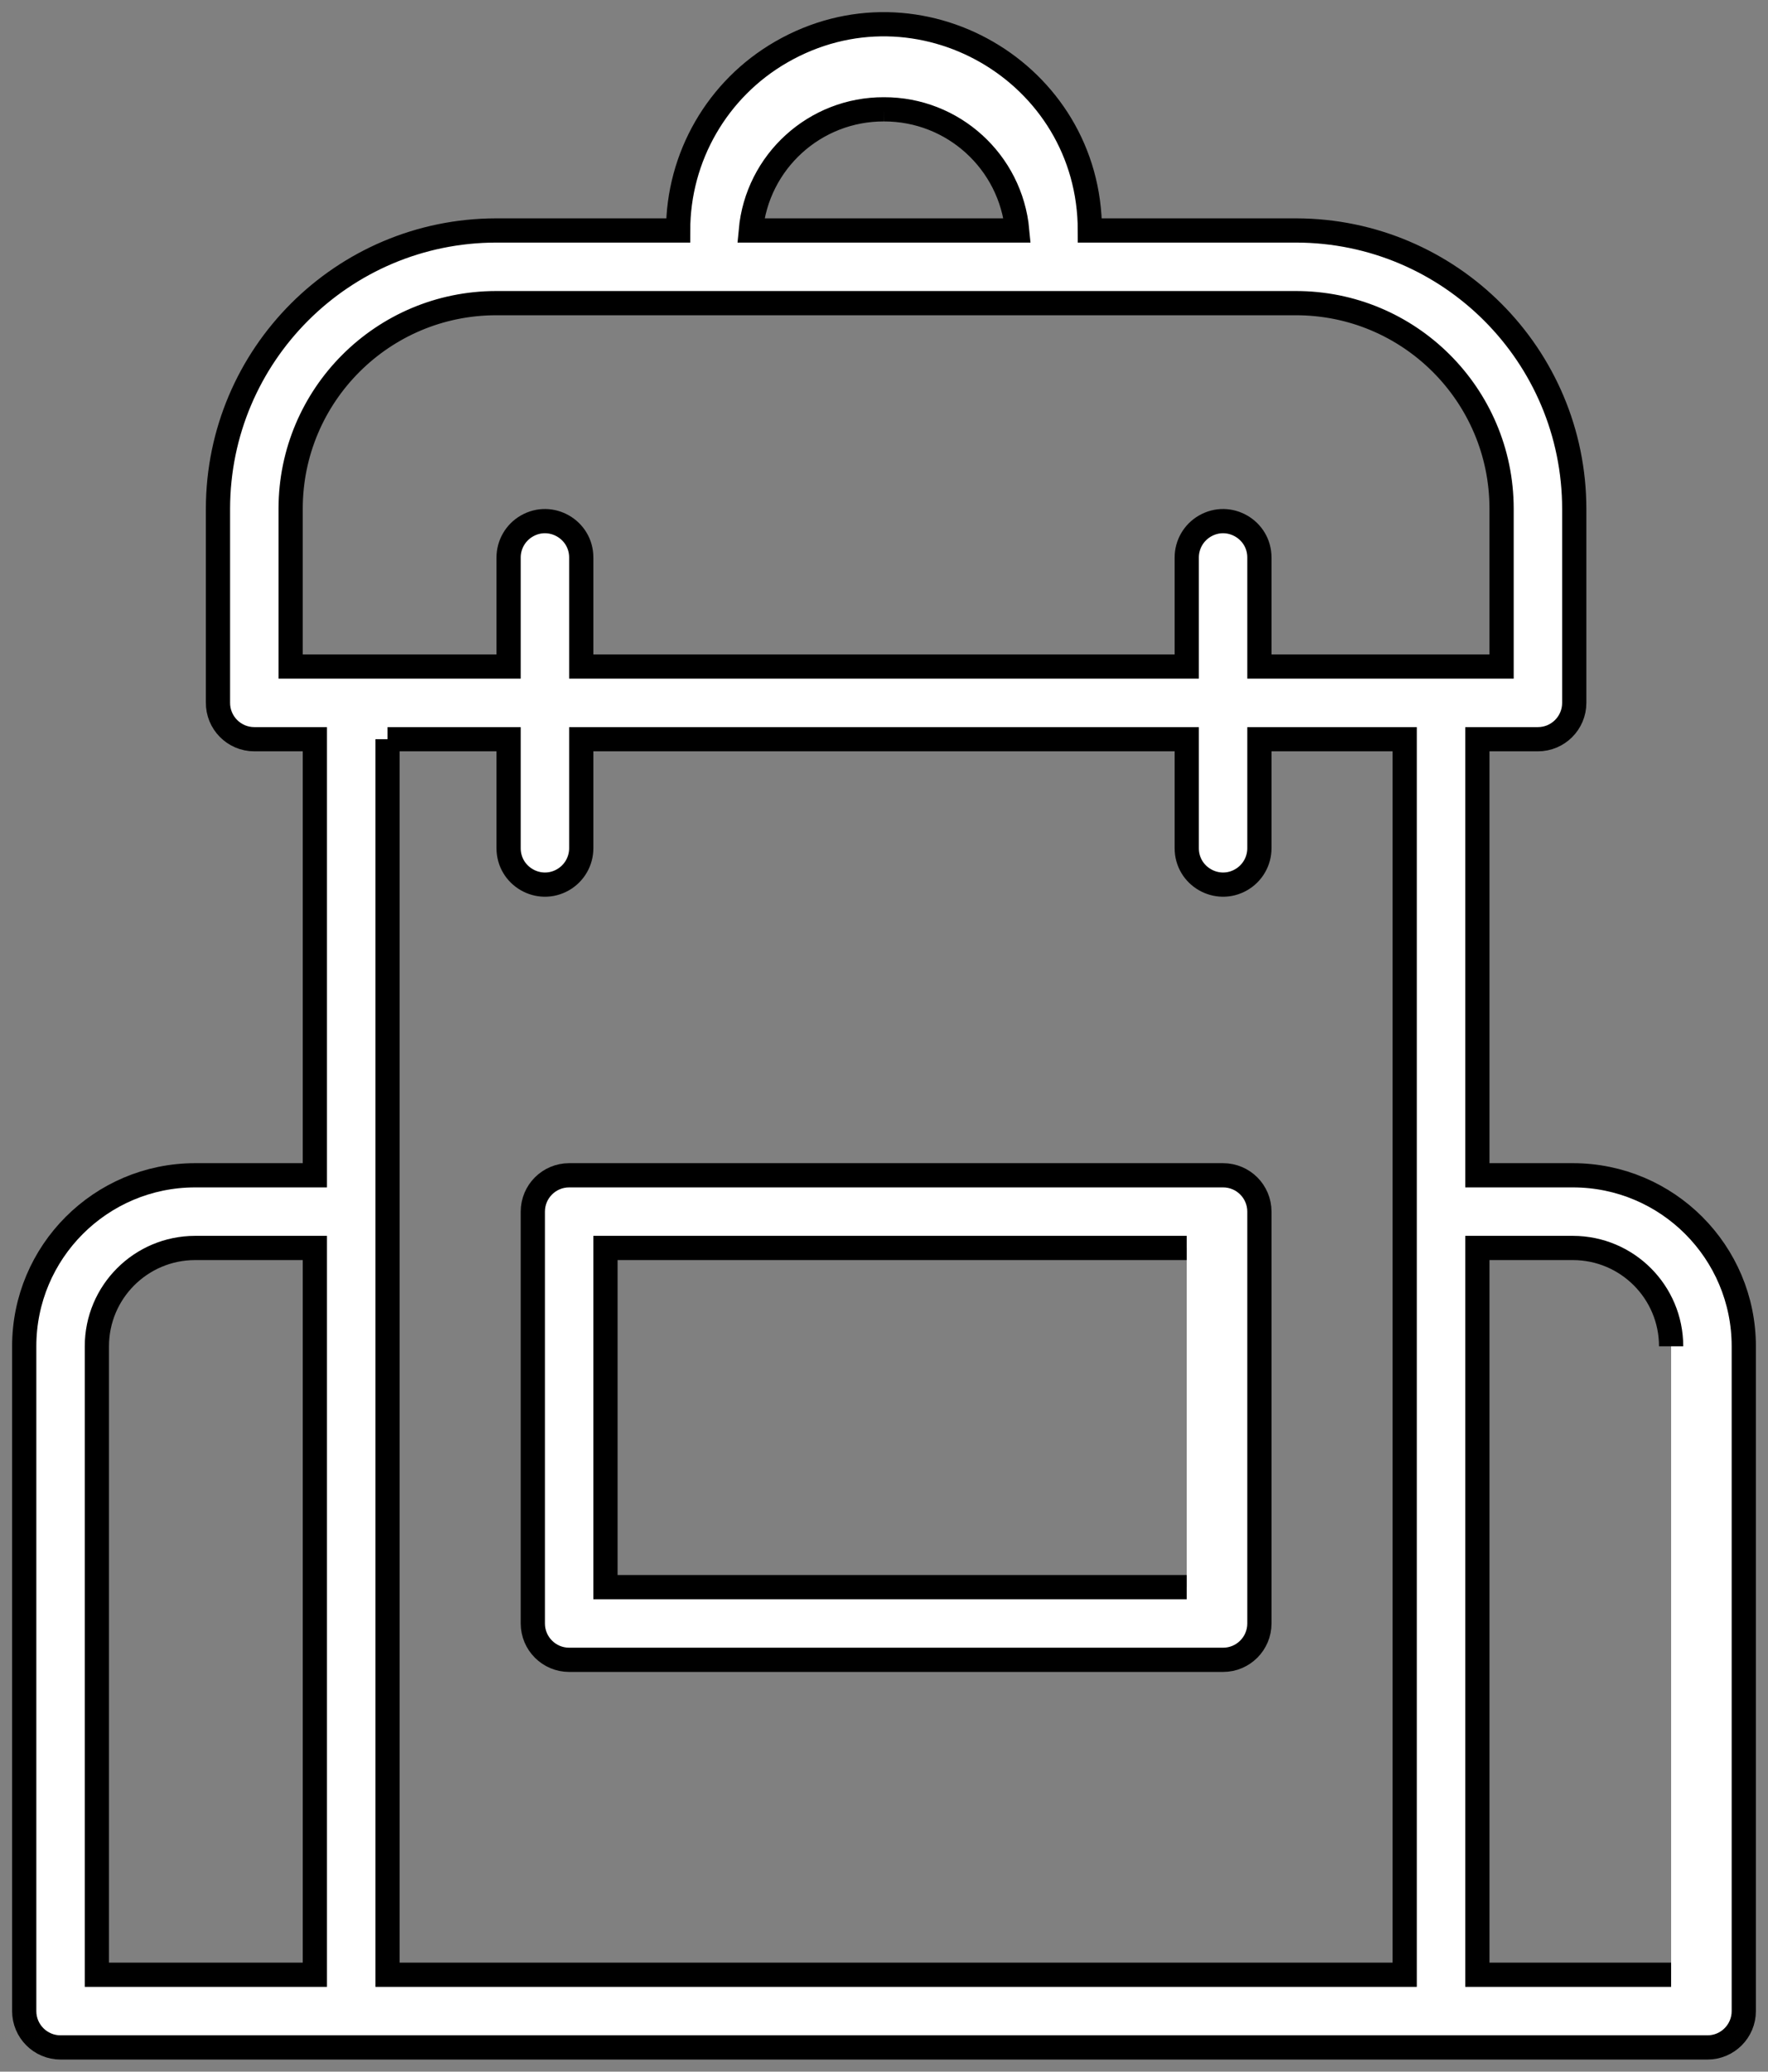 <?xml version="1.0" encoding="UTF-8"?> <svg xmlns="http://www.w3.org/2000/svg" viewBox="549.445 213.284 73 85.513" width="73" height="85.513"><rect x="549.445" y="213.284" width="73" height="85.513" fill="#808080" stroke="none"/><path fill="#ffffff" fill-opacity="1" stroke="#000000" stroke-opacity="1" stroke-width="1" fill-rule="evenodd" id="tSvg80039e4197" d="M 599.945 261.797 C 586.445 261.797 581.383 261.797 572.945 261.797 C 572.117 261.797 571.445 262.468 571.445 263.297 C 571.445 271.797 571.445 274.984 571.445 280.297 C 571.445 281.125 572.117 281.797 572.945 281.797 C 586.445 281.797 591.508 281.797 599.945 281.797 C 600.774 281.797 601.445 281.125 601.445 280.297 C 601.445 271.797 601.445 268.609 601.445 263.297 C 601.445 262.468 600.774 261.797 599.945 261.797 C 599.945 261.797 599.945 261.797 599.945 261.797 M 598.445 278.797 C 586.445 278.797 581.945 278.797 574.445 278.797 C 574.445 271.797 574.445 269.172 574.445 264.797 C 586.445 264.797 590.945 264.797 598.445 264.797"></path><path fill="#ffffff" fill-opacity="1" stroke="#000000" stroke-opacity="1" stroke-width="1" fill-rule="evenodd" id="tSvg5801062863" d="M 614.395 261.797 C 612.42 261.797 611.68 261.797 610.445 261.797 C 610.445 252.797 610.445 249.422 610.445 243.797 C 611.695 243.797 612.164 243.797 612.945 243.797 C 613.774 243.797 614.445 243.125 614.445 242.297 C 614.445 238.297 614.445 236.797 614.445 234.297 C 614.445 227.953 609.309 222.808 602.965 222.797 C 598.705 222.797 597.108 222.797 594.445 222.797 C 594.445 216.254 587.362 212.164 581.695 215.436 C 579.065 216.954 577.445 219.76 577.445 222.797 C 573.685 222.797 572.275 222.797 569.925 222.797 C 563.59 222.808 558.456 227.941 558.445 234.277 C 558.445 238.277 558.445 239.777 558.445 242.277 C 558.434 243.113 559.109 243.797 559.945 243.797 C 561.195 243.797 561.664 243.797 562.445 243.797 C 562.445 252.797 562.445 256.172 562.445 261.797 C 559.97 261.797 559.042 261.797 557.495 261.797 C 553.6 261.802 550.445 264.962 550.445 268.857 C 550.445 282.577 550.445 287.722 550.445 296.297 C 550.445 297.125 551.117 297.797 551.945 297.797 C 585.945 297.797 598.695 297.797 619.945 297.797 C 620.774 297.797 621.445 297.125 621.445 296.297 C 621.445 282.577 621.445 277.432 621.445 268.857 C 621.445 264.962 618.291 261.802 614.395 261.797 C 614.395 261.797 614.395 261.797 614.395 261.797 M 585.945 217.797 C 588.796 217.79 591.181 219.958 591.445 222.797 C 585.945 222.797 583.883 222.797 580.445 222.797 C 580.705 219.956 583.093 217.785 585.945 217.797 C 585.945 217.797 585.945 217.797 585.945 217.797 M 561.445 234.277 C 561.451 229.596 565.244 225.802 569.925 225.797 C 586.425 225.797 592.613 225.797 602.925 225.797 C 607.622 225.78 611.44 229.58 611.445 234.277 C 611.445 237.537 611.445 238.759 611.445 240.797 C 606.445 240.797 604.57 240.797 601.445 240.797 C 601.445 238.547 601.445 237.703 601.445 236.297 C 601.445 235.142 600.195 234.42 599.195 234.998 C 598.731 235.266 598.445 235.761 598.445 236.297 C 598.445 238.547 598.445 239.391 598.445 240.797 C 585.945 240.797 581.258 240.797 573.445 240.797 C 573.445 238.547 573.445 237.703 573.445 236.297 C 573.445 235.142 572.195 234.42 571.195 234.998 C 570.731 235.266 570.445 235.761 570.445 236.297 C 570.445 238.547 570.445 239.391 570.445 240.797 C 565.945 240.797 564.258 240.797 561.445 240.797 C 561.445 237.537 561.445 236.314 561.445 234.277 M 553.445 268.857 C 553.445 266.618 555.257 264.802 557.495 264.797 C 559.97 264.797 560.898 264.797 562.445 264.797 C 562.445 279.797 562.445 285.422 562.445 294.797 C 557.945 294.797 556.258 294.797 553.445 294.797 C 553.445 281.827 553.445 276.963 553.445 268.857 M 565.445 243.797 C 567.945 243.797 568.883 243.797 570.445 243.797 C 570.445 246.047 570.445 246.891 570.445 248.297 C 570.445 249.452 571.695 250.173 572.695 249.596 C 573.159 249.328 573.445 248.833 573.445 248.297 C 573.445 246.047 573.445 245.203 573.445 243.797 C 585.945 243.797 590.633 243.797 598.445 243.797 C 598.445 246.047 598.445 246.891 598.445 248.297 C 598.445 249.452 599.695 250.173 600.695 249.596 C 601.159 249.328 601.445 248.833 601.445 248.297 C 601.445 246.047 601.445 245.203 601.445 243.797 C 604.445 243.797 605.57 243.797 607.445 243.797 C 607.445 269.297 607.445 278.859 607.445 294.797 C 586.445 294.797 578.57 294.797 565.445 294.797 C 565.445 269.297 565.445 259.734 565.445 243.797 M 618.445 294.797 C 614.445 294.797 612.945 294.797 610.445 294.797 C 610.445 279.797 610.445 274.172 610.445 264.797 C 612.42 264.797 613.161 264.797 614.395 264.797 C 616.634 264.802 618.445 266.618 618.445 268.857"></path><defs></defs></svg> 